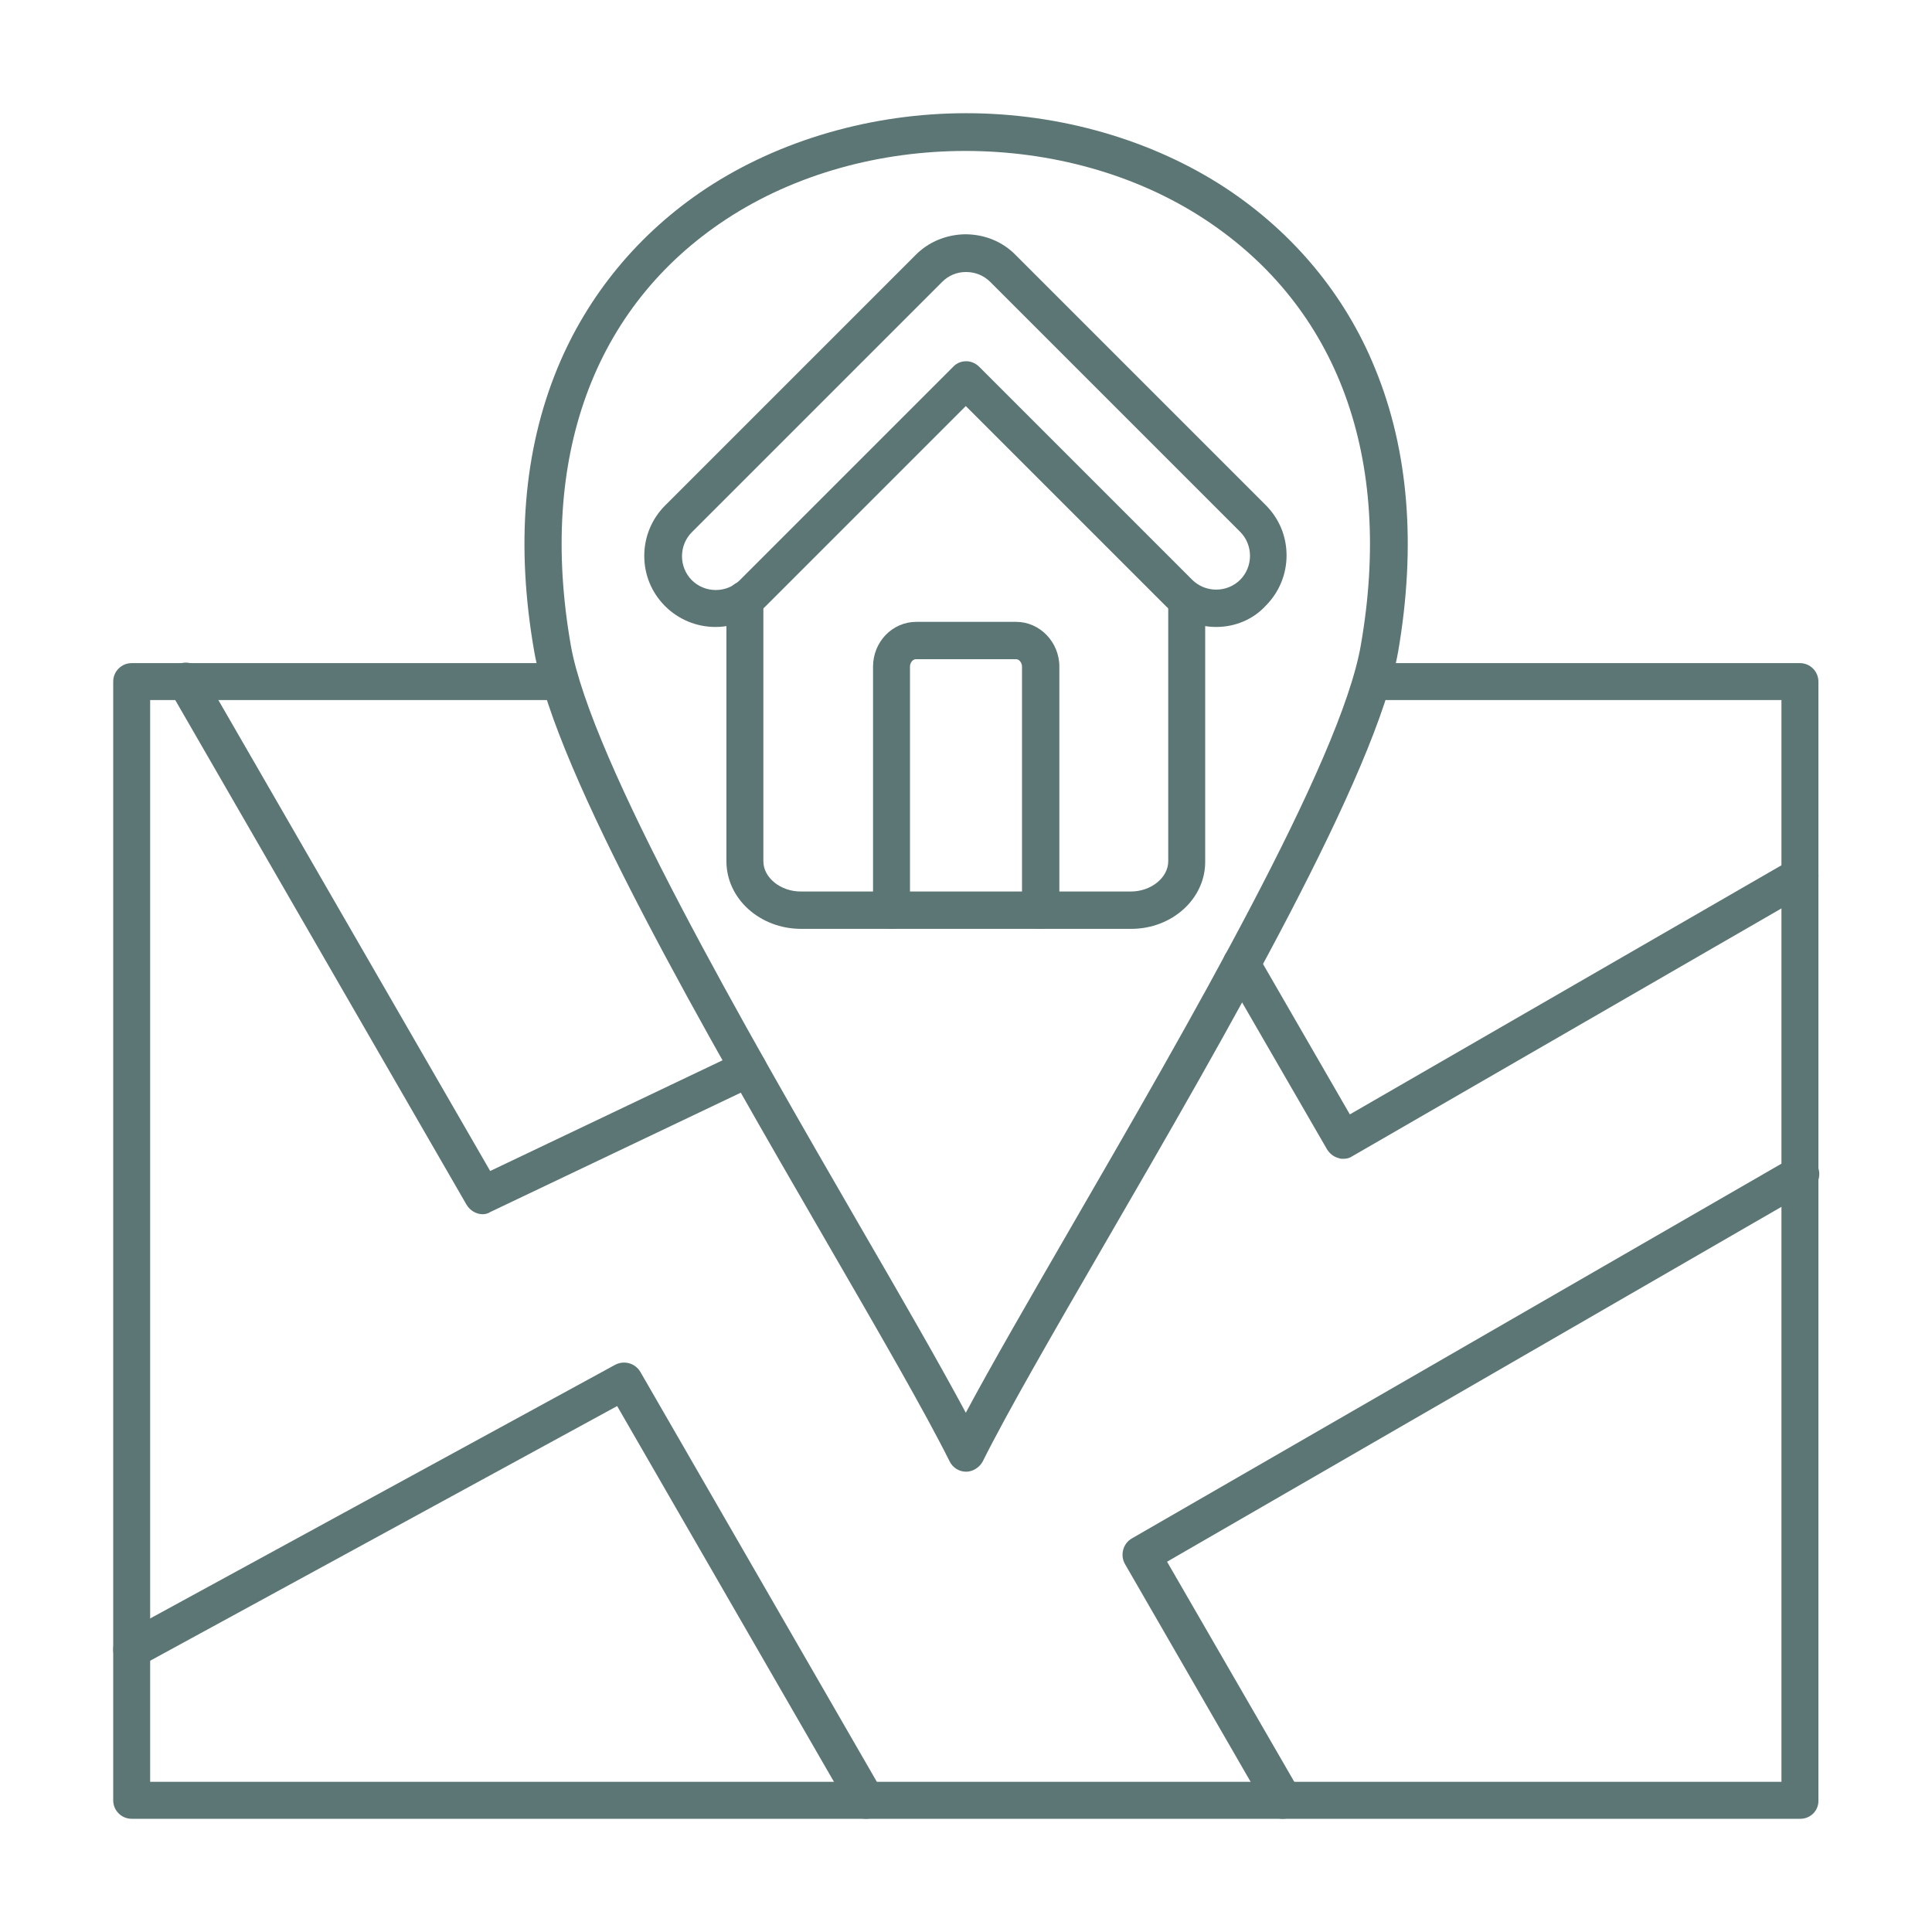 <!-- icon666.com - MILLIONS OF FREE VECTOR ICONS --><svg id="Layer_1" enable-background="new 0 0 491.5 491.5" viewBox="0 0 491.5 491.5" xmlns="http://www.w3.org/2000/svg"><g id="Layer_x0020_1"><g id="_373920928" clip-rule="evenodd" fill-rule="evenodd"><g fill="#aeaeae"><path id="_373922008" d="m220.3 462.7c-1.6 0-3.2-.8-4.1-2.4l-59.2-102.6-121.2 66.1c-2.3 1.3-5.2.4-6.4-1.9-1.3-2.3-.4-5.2 1.9-6.4l125.2-68.3c2.3-1.2 5.1-.4 6.4 1.8l61.5 106.6c1.3 2.3.5 5.2-1.7 6.5-.7.4-1.6.6-2.4.6z" fill="#aeaeae" style="fill: rgb(91, 118, 116);"></path><path id="_373921144" d="m326.3 462.7c-1.6 0-3.2-.8-4.1-2.4l-36-62.4c-1.3-2.3-.5-5.2 1.7-6.5l167.8-96.8c2.3-1.3 5.2-.5 6.5 1.7 1.3 2.3.5 5.2-1.7 6.5l-163.6 94.5 33.7 58.3c1.3 2.3.5 5.2-1.7 6.5-1 .4-1.8.6-2.6.6z" fill="#aeaeae" style="fill: rgb(91, 118, 116);"></path><path id="_373921120" d="m122.8 308.9c-1.6 0-3.2-.9-4.1-2.4l-75.5-130.8c-1.3-2.3-.5-5.2 1.7-6.5 2.3-1.3 5.2-.5 6.5 1.7l73.3 127 63.6-30.3c2.4-1.1 5.2-.1 6.3 2.2 1.1 2.4.1 5.2-2.2 6.3l-67.6 32.2c-.6.4-1.3.6-2 .6z" fill="#aeaeae" style="fill: rgb(91, 118, 116);"></path><path id="_373921000" d="m341.7 294.8c-.4 0-.8 0-1.2-.2-1.2-.3-2.2-1.1-2.9-2.2l-25.9-44.8c-1.3-2.3-.5-5.2 1.7-6.5 2.3-1.3 5.2-.5 6.5 1.7l23.5 40.7 112.1-64.7c2.3-1.3 5.2-.5 6.5 1.7 1.3 2.3.5 5.2-1.7 6.5l-116.2 67.1c-.7.5-1.5.7-2.4.7z" fill="#aeaeae" style="fill: rgb(91, 118, 116);"></path><path id="_373921096" d="m287.8 236.3h-84c-10.5 0-19-7.7-19-17.2v-66.6c0-2.6 2.1-4.7 4.7-4.7s4.7 2.1 4.7 4.7v66.6c0 4.2 4.4 7.7 9.5 7.7h84c5.1 0 9.5-3.5 9.5-7.7v-66.6c0-2.6 2.1-4.7 4.7-4.7s4.7 2.1 4.7 4.7v66.6c.1 9.5-8.4 17.2-18.8 17.2z" fill="#aeaeae" style="fill: rgb(91, 118, 116);"></path><path id="_373920640" d="m245.8 91.9c1.2 0 2.4.5 3.3 1.4l54.2 54.2c1.6 1.6 3.8 2.5 6.1 2.5s4.5-.9 6.1-2.5 2.5-3.8 2.5-6.1-.9-4.5-2.5-6.1l-63.6-63.6c-1.6-1.6-3.8-2.5-6.1-2.5 0 0 0 0-.1 0-2.3 0-4.4.9-6 2.5l-63.7 63.7c-1.6 1.6-2.5 3.8-2.5 6.1s.9 4.5 2.5 6.1 3.8 2.5 6.1 2.5 4.5-.9 6.1-2.5l54.2-54.2c.9-1 2.1-1.5 3.4-1.5zm63.6 67.6c-4.8 0-9.4-1.9-12.8-5.3l-50.9-50.9-50.9 50.9c-3.4 3.4-8 5.3-12.8 5.3s-9.4-1.9-12.8-5.3-5.3-7.9-5.3-12.8c0-4.8 1.9-9.4 5.3-12.8l63.6-63.6c3.3-3.4 7.8-5.3 12.7-5.4 4.9 0 9.5 1.8 12.9 5.3l63.6 63.6c3.4 3.4 5.3 7.9 5.3 12.8 0 4.8-1.9 9.4-5.3 12.8-3.2 3.5-7.8 5.4-12.6 5.4z" fill="#aeaeae" style="fill: rgb(91, 118, 116);"></path><path id="_373920760" d="m264.7 236.3c-2.6 0-4.7-2.1-4.7-4.7v-62c0-1-.7-1.9-1.5-1.9h-25.5c-.8 0-1.5.9-1.5 1.9v62c0 2.6-2.1 4.7-4.7 4.7s-4.7-2.1-4.7-4.7v-62c0-6.3 4.9-11.4 11-11.4h25.4c6 0 11 5.1 11 11.4v62c-.1 2.6-2.2 4.7-4.8 4.7z" fill="#aeaeae" style="fill: rgb(91, 118, 116);"></path></g><path id="_373921936" d="m458 462.7h-424.5c-2.6 0-4.7-2.1-4.7-4.7v-284.6c0-2.6 2.1-4.7 4.7-4.7h109c2.6 0 4.7 2.1 4.7 4.7s-2.1 4.7-4.7 4.7h-104.3v275.2h415v-275.2h-104.3c-2.6 0-4.7-2.1-4.7-4.7s2.1-4.7 4.7-4.7h109c2.6 0 4.7 2.1 4.7 4.7v284.6c.1 2.6-2 4.7-4.6 4.7z" fill="#797979" style="fill: rgb(91, 118, 116);"></path><path id="_373921744" d="m145.2 164.1c5.2 29.6 44.7 97.9 73.5 147.7 10.8 18.6 20.3 35.1 27 47.6 6.7-12.5 16.3-29.1 27-47.6 28.8-49.8 68.4-118 73.5-147.7 8.3-47.6-5.8-86-39.7-108.3-35.3-23.2-86.5-23.2-121.8 0-33.7 22.2-47.8 60.7-39.5 108.3zm100.6 210.3c-1.8 0-3.4-1-4.2-2.6-6.4-12.8-17.8-32.5-31-55.3-30.8-53.2-69.2-119.5-74.7-150.8-4.7-26.9-2.7-51.1 5.9-72 7.7-18.7 20.8-34.5 37.9-45.8 18.7-12.3 42.2-19.1 66.1-19.1s47.4 6.8 66.1 19.1c17.1 11.3 30.3 27.1 37.9 45.8 8.6 20.9 10.5 45.2 5.9 72-5.5 31.3-43.8 97.5-74.7 150.8-13.2 22.8-24.6 42.5-31 55.3-.8 1.5-2.5 2.6-4.2 2.6z" fill="#797979" style="fill: rgb(91, 118, 116);"></path></g></g></svg>